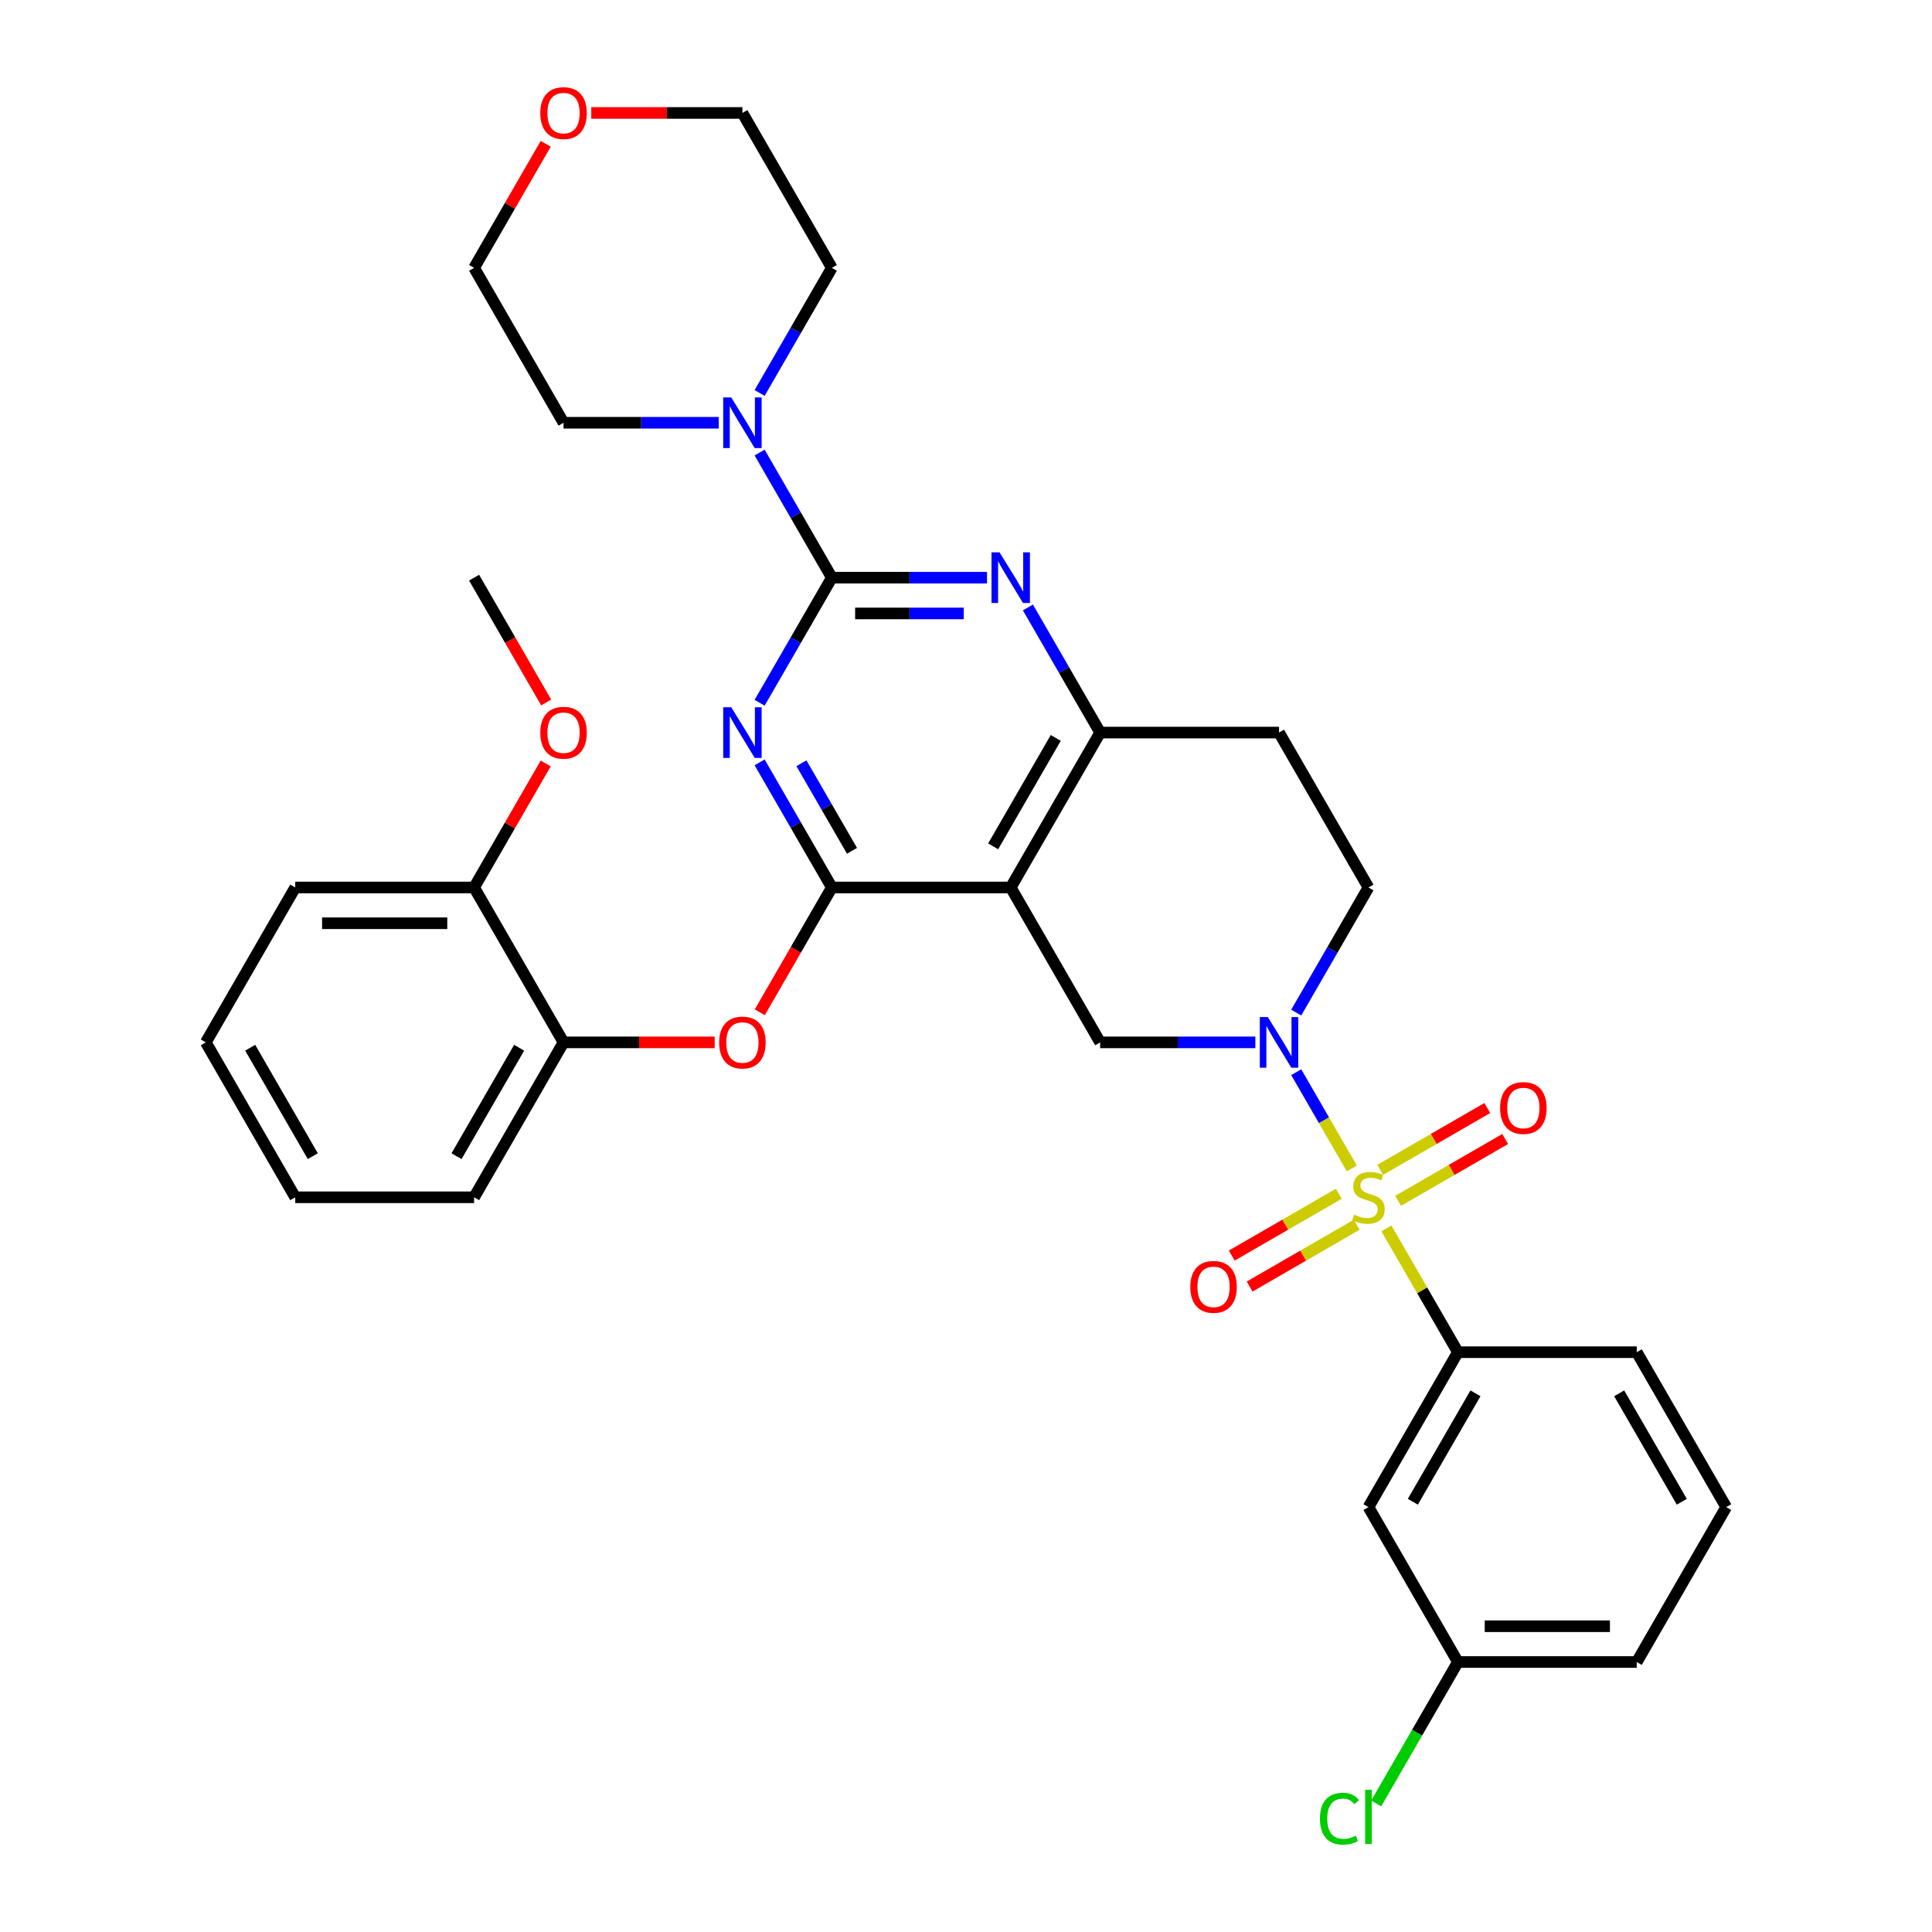 <?xml version='1.0' encoding='iso-8859-1'?>
<svg version='1.1' baseProfile='full'
              xmlns='http://www.w3.org/2000/svg'
                      xmlns:rdkit='http://www.rdkit.org/xml'
                      xmlns:xlink='http://www.w3.org/1999/xlink'
                  xml:space='preserve'
width='1000px' height='1000px' viewBox='0 0 1000 1000'>
<!-- END OF HEADER -->
<rect style='opacity:1.0;fill:#FFFFFF;stroke:none' width='1000' height='1000' x='0' y='0'> </rect>
<path class='bond-0' d='M 670.925,524.111 L 689.618,491.734' style='fill:none;fill-rule:evenodd;stroke:#0000FF;stroke-width:6px;stroke-linecap:butt;stroke-linejoin:miter;stroke-opacity:1' />
<path class='bond-0' d='M 689.618,491.734 L 708.311,459.356' style='fill:none;fill-rule:evenodd;stroke:#000000;stroke-width:6px;stroke-linecap:butt;stroke-linejoin:miter;stroke-opacity:1' />
<path class='bond-1' d='M 649.762,539.535 L 609.599,539.535' style='fill:none;fill-rule:evenodd;stroke:#0000FF;stroke-width:6px;stroke-linecap:butt;stroke-linejoin:miter;stroke-opacity:1' />
<path class='bond-1' d='M 609.599,539.535 L 569.437,539.535' style='fill:none;fill-rule:evenodd;stroke:#000000;stroke-width:6px;stroke-linecap:butt;stroke-linejoin:miter;stroke-opacity:1' />
<path class='bond-2' d='M 670.925,554.96 L 685.305,579.866' style='fill:none;fill-rule:evenodd;stroke:#0000FF;stroke-width:6px;stroke-linecap:butt;stroke-linejoin:miter;stroke-opacity:1' />
<path class='bond-2' d='M 685.305,579.866 L 699.684,604.772' style='fill:none;fill-rule:evenodd;stroke:#CCCC00;stroke-width:6px;stroke-linecap:butt;stroke-linejoin:miter;stroke-opacity:1' />
<path class='bond-3' d='M 708.311,459.356 L 662.02,379.177' style='fill:none;fill-rule:evenodd;stroke:#000000;stroke-width:6px;stroke-linecap:butt;stroke-linejoin:miter;stroke-opacity:1' />
<path class='bond-4' d='M 662.02,379.177 L 569.437,379.177' style='fill:none;fill-rule:evenodd;stroke:#000000;stroke-width:6px;stroke-linecap:butt;stroke-linejoin:miter;stroke-opacity:1' />
<path class='bond-5' d='M 569.437,539.535 L 523.146,459.356' style='fill:none;fill-rule:evenodd;stroke:#000000;stroke-width:6px;stroke-linecap:butt;stroke-linejoin:miter;stroke-opacity:1' />
<path class='bond-6' d='M 523.146,459.356 L 569.437,379.177' style='fill:none;fill-rule:evenodd;stroke:#000000;stroke-width:6px;stroke-linecap:butt;stroke-linejoin:miter;stroke-opacity:1' />
<path class='bond-6' d='M 514.054,438.071 L 546.458,381.946' style='fill:none;fill-rule:evenodd;stroke:#000000;stroke-width:6px;stroke-linecap:butt;stroke-linejoin:miter;stroke-opacity:1' />
<path class='bond-7' d='M 523.146,459.356 L 430.563,459.356' style='fill:none;fill-rule:evenodd;stroke:#000000;stroke-width:6px;stroke-linecap:butt;stroke-linejoin:miter;stroke-opacity:1' />
<path class='bond-8' d='M 569.437,379.177 L 550.744,346.8' style='fill:none;fill-rule:evenodd;stroke:#000000;stroke-width:6px;stroke-linecap:butt;stroke-linejoin:miter;stroke-opacity:1' />
<path class='bond-8' d='M 550.744,346.8 L 532.051,314.423' style='fill:none;fill-rule:evenodd;stroke:#0000FF;stroke-width:6px;stroke-linecap:butt;stroke-linejoin:miter;stroke-opacity:1' />
<path class='bond-9' d='M 510.888,298.998 L 470.725,298.998' style='fill:none;fill-rule:evenodd;stroke:#0000FF;stroke-width:6px;stroke-linecap:butt;stroke-linejoin:miter;stroke-opacity:1' />
<path class='bond-9' d='M 470.725,298.998 L 430.563,298.998' style='fill:none;fill-rule:evenodd;stroke:#000000;stroke-width:6px;stroke-linecap:butt;stroke-linejoin:miter;stroke-opacity:1' />
<path class='bond-9' d='M 498.839,317.515 L 470.725,317.515' style='fill:none;fill-rule:evenodd;stroke:#0000FF;stroke-width:6px;stroke-linecap:butt;stroke-linejoin:miter;stroke-opacity:1' />
<path class='bond-9' d='M 470.725,317.515 L 442.612,317.515' style='fill:none;fill-rule:evenodd;stroke:#000000;stroke-width:6px;stroke-linecap:butt;stroke-linejoin:miter;stroke-opacity:1' />
<path class='bond-10' d='M 430.563,298.998 L 411.87,331.376' style='fill:none;fill-rule:evenodd;stroke:#000000;stroke-width:6px;stroke-linecap:butt;stroke-linejoin:miter;stroke-opacity:1' />
<path class='bond-10' d='M 411.87,331.376 L 393.177,363.753' style='fill:none;fill-rule:evenodd;stroke:#0000FF;stroke-width:6px;stroke-linecap:butt;stroke-linejoin:miter;stroke-opacity:1' />
<path class='bond-11' d='M 430.563,298.998 L 411.87,266.621' style='fill:none;fill-rule:evenodd;stroke:#000000;stroke-width:6px;stroke-linecap:butt;stroke-linejoin:miter;stroke-opacity:1' />
<path class='bond-11' d='M 411.87,266.621 L 393.177,234.244' style='fill:none;fill-rule:evenodd;stroke:#0000FF;stroke-width:6px;stroke-linecap:butt;stroke-linejoin:miter;stroke-opacity:1' />
<path class='bond-12' d='M 393.177,394.602 L 411.87,426.979' style='fill:none;fill-rule:evenodd;stroke:#0000FF;stroke-width:6px;stroke-linecap:butt;stroke-linejoin:miter;stroke-opacity:1' />
<path class='bond-12' d='M 411.87,426.979 L 430.563,459.356' style='fill:none;fill-rule:evenodd;stroke:#000000;stroke-width:6px;stroke-linecap:butt;stroke-linejoin:miter;stroke-opacity:1' />
<path class='bond-12' d='M 414.821,395.057 L 427.906,417.721' style='fill:none;fill-rule:evenodd;stroke:#0000FF;stroke-width:6px;stroke-linecap:butt;stroke-linejoin:miter;stroke-opacity:1' />
<path class='bond-12' d='M 427.906,417.721 L 440.991,440.385' style='fill:none;fill-rule:evenodd;stroke:#000000;stroke-width:6px;stroke-linecap:butt;stroke-linejoin:miter;stroke-opacity:1' />
<path class='bond-13' d='M 430.563,459.356 L 411.913,491.66' style='fill:none;fill-rule:evenodd;stroke:#000000;stroke-width:6px;stroke-linecap:butt;stroke-linejoin:miter;stroke-opacity:1' />
<path class='bond-13' d='M 411.913,491.66 L 393.262,523.963' style='fill:none;fill-rule:evenodd;stroke:#FF0000;stroke-width:6px;stroke-linecap:butt;stroke-linejoin:miter;stroke-opacity:1' />
<path class='bond-14' d='M 372.014,218.819 L 331.851,218.819' style='fill:none;fill-rule:evenodd;stroke:#0000FF;stroke-width:6px;stroke-linecap:butt;stroke-linejoin:miter;stroke-opacity:1' />
<path class='bond-14' d='M 331.851,218.819 L 291.689,218.819' style='fill:none;fill-rule:evenodd;stroke:#000000;stroke-width:6px;stroke-linecap:butt;stroke-linejoin:miter;stroke-opacity:1' />
<path class='bond-15' d='M 393.177,203.395 L 411.87,171.018' style='fill:none;fill-rule:evenodd;stroke:#0000FF;stroke-width:6px;stroke-linecap:butt;stroke-linejoin:miter;stroke-opacity:1' />
<path class='bond-15' d='M 411.87,171.018 L 430.563,138.64' style='fill:none;fill-rule:evenodd;stroke:#000000;stroke-width:6px;stroke-linecap:butt;stroke-linejoin:miter;stroke-opacity:1' />
<path class='bond-16' d='M 754.603,699.893 L 708.311,780.072' style='fill:none;fill-rule:evenodd;stroke:#000000;stroke-width:6px;stroke-linecap:butt;stroke-linejoin:miter;stroke-opacity:1' />
<path class='bond-16' d='M 763.695,721.179 L 731.291,777.304' style='fill:none;fill-rule:evenodd;stroke:#000000;stroke-width:6px;stroke-linecap:butt;stroke-linejoin:miter;stroke-opacity:1' />
<path class='bond-17' d='M 754.603,699.893 L 847.185,699.893' style='fill:none;fill-rule:evenodd;stroke:#000000;stroke-width:6px;stroke-linecap:butt;stroke-linejoin:miter;stroke-opacity:1' />
<path class='bond-18' d='M 754.603,699.893 L 736.102,667.849' style='fill:none;fill-rule:evenodd;stroke:#000000;stroke-width:6px;stroke-linecap:butt;stroke-linejoin:miter;stroke-opacity:1' />
<path class='bond-18' d='M 736.102,667.849 L 717.601,635.805' style='fill:none;fill-rule:evenodd;stroke:#CCCC00;stroke-width:6px;stroke-linecap:butt;stroke-linejoin:miter;stroke-opacity:1' />
<path class='bond-19' d='M 723.661,621.543 L 751.37,605.545' style='fill:none;fill-rule:evenodd;stroke:#CCCC00;stroke-width:6px;stroke-linecap:butt;stroke-linejoin:miter;stroke-opacity:1' />
<path class='bond-19' d='M 751.37,605.545 L 779.078,589.547' style='fill:none;fill-rule:evenodd;stroke:#FF0000;stroke-width:6px;stroke-linecap:butt;stroke-linejoin:miter;stroke-opacity:1' />
<path class='bond-19' d='M 714.403,605.507 L 742.112,589.509' style='fill:none;fill-rule:evenodd;stroke:#CCCC00;stroke-width:6px;stroke-linecap:butt;stroke-linejoin:miter;stroke-opacity:1' />
<path class='bond-19' d='M 742.112,589.509 L 769.82,573.512' style='fill:none;fill-rule:evenodd;stroke:#FF0000;stroke-width:6px;stroke-linecap:butt;stroke-linejoin:miter;stroke-opacity:1' />
<path class='bond-20' d='M 692.961,617.886 L 665.252,633.884' style='fill:none;fill-rule:evenodd;stroke:#CCCC00;stroke-width:6px;stroke-linecap:butt;stroke-linejoin:miter;stroke-opacity:1' />
<path class='bond-20' d='M 665.252,633.884 L 637.544,649.881' style='fill:none;fill-rule:evenodd;stroke:#FF0000;stroke-width:6px;stroke-linecap:butt;stroke-linejoin:miter;stroke-opacity:1' />
<path class='bond-20' d='M 702.219,633.922 L 674.511,649.92' style='fill:none;fill-rule:evenodd;stroke:#CCCC00;stroke-width:6px;stroke-linecap:butt;stroke-linejoin:miter;stroke-opacity:1' />
<path class='bond-20' d='M 674.511,649.92 L 646.802,665.917' style='fill:none;fill-rule:evenodd;stroke:#FF0000;stroke-width:6px;stroke-linecap:butt;stroke-linejoin:miter;stroke-opacity:1' />
<path class='bond-21' d='M 708.311,780.072 L 754.603,860.251' style='fill:none;fill-rule:evenodd;stroke:#000000;stroke-width:6px;stroke-linecap:butt;stroke-linejoin:miter;stroke-opacity:1' />
<path class='bond-22' d='M 754.603,860.251 L 733.466,896.861' style='fill:none;fill-rule:evenodd;stroke:#000000;stroke-width:6px;stroke-linecap:butt;stroke-linejoin:miter;stroke-opacity:1' />
<path class='bond-22' d='M 733.466,896.861 L 712.329,933.471' style='fill:none;fill-rule:evenodd;stroke:#00CC00;stroke-width:6px;stroke-linecap:butt;stroke-linejoin:miter;stroke-opacity:1' />
<path class='bond-23' d='M 754.603,860.251 L 847.185,860.251' style='fill:none;fill-rule:evenodd;stroke:#000000;stroke-width:6px;stroke-linecap:butt;stroke-linejoin:miter;stroke-opacity:1' />
<path class='bond-23' d='M 768.49,841.735 L 833.298,841.735' style='fill:none;fill-rule:evenodd;stroke:#000000;stroke-width:6px;stroke-linecap:butt;stroke-linejoin:miter;stroke-opacity:1' />
<path class='bond-24' d='M 306.039,58.462 L 345.155,58.462' style='fill:none;fill-rule:evenodd;stroke:#FF0000;stroke-width:6px;stroke-linecap:butt;stroke-linejoin:miter;stroke-opacity:1' />
<path class='bond-24' d='M 345.155,58.462 L 384.272,58.462' style='fill:none;fill-rule:evenodd;stroke:#000000;stroke-width:6px;stroke-linecap:butt;stroke-linejoin:miter;stroke-opacity:1' />
<path class='bond-25' d='M 282.463,74.441 L 263.93,106.541' style='fill:none;fill-rule:evenodd;stroke:#FF0000;stroke-width:6px;stroke-linecap:butt;stroke-linejoin:miter;stroke-opacity:1' />
<path class='bond-25' d='M 263.93,106.541 L 245.397,138.64' style='fill:none;fill-rule:evenodd;stroke:#000000;stroke-width:6px;stroke-linecap:butt;stroke-linejoin:miter;stroke-opacity:1' />
<path class='bond-26' d='M 291.689,218.819 L 245.397,138.64' style='fill:none;fill-rule:evenodd;stroke:#000000;stroke-width:6px;stroke-linecap:butt;stroke-linejoin:miter;stroke-opacity:1' />
<path class='bond-27' d='M 369.921,539.535 L 330.805,539.535' style='fill:none;fill-rule:evenodd;stroke:#FF0000;stroke-width:6px;stroke-linecap:butt;stroke-linejoin:miter;stroke-opacity:1' />
<path class='bond-27' d='M 330.805,539.535 L 291.689,539.535' style='fill:none;fill-rule:evenodd;stroke:#000000;stroke-width:6px;stroke-linecap:butt;stroke-linejoin:miter;stroke-opacity:1' />
<path class='bond-28' d='M 152.815,619.714 L 106.523,539.535' style='fill:none;fill-rule:evenodd;stroke:#000000;stroke-width:6px;stroke-linecap:butt;stroke-linejoin:miter;stroke-opacity:1' />
<path class='bond-28' d='M 161.907,598.429 L 129.503,542.304' style='fill:none;fill-rule:evenodd;stroke:#000000;stroke-width:6px;stroke-linecap:butt;stroke-linejoin:miter;stroke-opacity:1' />
<path class='bond-29' d='M 152.815,619.714 L 245.397,619.714' style='fill:none;fill-rule:evenodd;stroke:#000000;stroke-width:6px;stroke-linecap:butt;stroke-linejoin:miter;stroke-opacity:1' />
<path class='bond-30' d='M 106.523,539.535 L 152.815,459.356' style='fill:none;fill-rule:evenodd;stroke:#000000;stroke-width:6px;stroke-linecap:butt;stroke-linejoin:miter;stroke-opacity:1' />
<path class='bond-31' d='M 152.815,459.356 L 245.397,459.356' style='fill:none;fill-rule:evenodd;stroke:#000000;stroke-width:6px;stroke-linecap:butt;stroke-linejoin:miter;stroke-opacity:1' />
<path class='bond-31' d='M 166.702,477.873 L 231.51,477.873' style='fill:none;fill-rule:evenodd;stroke:#000000;stroke-width:6px;stroke-linecap:butt;stroke-linejoin:miter;stroke-opacity:1' />
<path class='bond-32' d='M 245.397,459.356 L 291.689,539.535' style='fill:none;fill-rule:evenodd;stroke:#000000;stroke-width:6px;stroke-linecap:butt;stroke-linejoin:miter;stroke-opacity:1' />
<path class='bond-33' d='M 245.397,459.356 L 263.93,427.257' style='fill:none;fill-rule:evenodd;stroke:#000000;stroke-width:6px;stroke-linecap:butt;stroke-linejoin:miter;stroke-opacity:1' />
<path class='bond-33' d='M 263.93,427.257 L 282.463,395.157' style='fill:none;fill-rule:evenodd;stroke:#FF0000;stroke-width:6px;stroke-linecap:butt;stroke-linejoin:miter;stroke-opacity:1' />
<path class='bond-34' d='M 291.689,539.535 L 245.397,619.714' style='fill:none;fill-rule:evenodd;stroke:#000000;stroke-width:6px;stroke-linecap:butt;stroke-linejoin:miter;stroke-opacity:1' />
<path class='bond-34' d='M 268.709,542.304 L 236.305,598.429' style='fill:none;fill-rule:evenodd;stroke:#000000;stroke-width:6px;stroke-linecap:butt;stroke-linejoin:miter;stroke-opacity:1' />
<path class='bond-35' d='M 282.698,363.605 L 264.048,331.302' style='fill:none;fill-rule:evenodd;stroke:#FF0000;stroke-width:6px;stroke-linecap:butt;stroke-linejoin:miter;stroke-opacity:1' />
<path class='bond-35' d='M 264.048,331.302 L 245.397,298.998' style='fill:none;fill-rule:evenodd;stroke:#000000;stroke-width:6px;stroke-linecap:butt;stroke-linejoin:miter;stroke-opacity:1' />
<path class='bond-36' d='M 430.563,138.64 L 384.272,58.462' style='fill:none;fill-rule:evenodd;stroke:#000000;stroke-width:6px;stroke-linecap:butt;stroke-linejoin:miter;stroke-opacity:1' />
<path class='bond-37' d='M 847.185,699.893 L 893.477,780.072' style='fill:none;fill-rule:evenodd;stroke:#000000;stroke-width:6px;stroke-linecap:butt;stroke-linejoin:miter;stroke-opacity:1' />
<path class='bond-37' d='M 838.093,721.179 L 870.497,777.304' style='fill:none;fill-rule:evenodd;stroke:#000000;stroke-width:6px;stroke-linecap:butt;stroke-linejoin:miter;stroke-opacity:1' />
<path class='bond-38' d='M 893.477,780.072 L 847.185,860.251' style='fill:none;fill-rule:evenodd;stroke:#000000;stroke-width:6px;stroke-linecap:butt;stroke-linejoin:miter;stroke-opacity:1' />
<path  class='atom-0' d='M 656.224 526.426
L 664.816 540.313
Q 665.668 541.683, 667.038 544.165
Q 668.408 546.646, 668.482 546.794
L 668.482 526.426
L 671.963 526.426
L 671.963 552.645
L 668.371 552.645
L 659.15 537.462
Q 658.076 535.684, 656.928 533.647
Q 655.817 531.61, 655.483 530.981
L 655.483 552.645
L 652.076 552.645
L 652.076 526.426
L 656.224 526.426
' fill='#0000FF'/>
<path  class='atom-6' d='M 517.35 285.889
L 525.942 299.776
Q 526.793 301.146, 528.164 303.628
Q 529.534 306.109, 529.608 306.257
L 529.608 285.889
L 533.089 285.889
L 533.089 312.108
L 529.497 312.108
L 520.276 296.925
Q 519.202 295.147, 518.054 293.11
Q 516.943 291.073, 516.609 290.444
L 516.609 312.108
L 513.202 312.108
L 513.202 285.889
L 517.35 285.889
' fill='#0000FF'/>
<path  class='atom-8' d='M 378.476 366.068
L 387.068 379.955
Q 387.919 381.325, 389.29 383.807
Q 390.66 386.288, 390.734 386.436
L 390.734 366.068
L 394.215 366.068
L 394.215 392.287
L 390.623 392.287
L 381.402 377.104
Q 380.328 375.326, 379.18 373.289
Q 378.069 371.252, 377.735 370.623
L 377.735 392.287
L 374.328 392.287
L 374.328 366.068
L 378.476 366.068
' fill='#0000FF'/>
<path  class='atom-10' d='M 378.476 205.71
L 387.068 219.597
Q 387.919 220.967, 389.29 223.449
Q 390.66 225.93, 390.734 226.078
L 390.734 205.71
L 394.215 205.71
L 394.215 231.929
L 390.623 231.929
L 381.402 216.746
Q 380.328 214.968, 379.18 212.931
Q 378.069 210.894, 377.735 210.265
L 377.735 231.929
L 374.328 231.929
L 374.328 205.71
L 378.476 205.71
' fill='#0000FF'/>
<path  class='atom-12' d='M 700.905 628.713
Q 701.201 628.825, 702.423 629.343
Q 703.645 629.861, 704.978 630.195
Q 706.348 630.491, 707.682 630.491
Q 710.163 630.491, 711.607 629.306
Q 713.051 628.084, 713.051 625.973
Q 713.051 624.529, 712.311 623.64
Q 711.607 622.751, 710.496 622.27
Q 709.385 621.788, 707.533 621.233
Q 705.2 620.529, 703.793 619.863
Q 702.423 619.196, 701.423 617.789
Q 700.46 616.381, 700.46 614.011
Q 700.46 610.715, 702.682 608.679
Q 704.941 606.642, 709.385 606.642
Q 712.422 606.642, 715.866 608.086
L 715.014 610.938
Q 711.866 609.641, 709.496 609.641
Q 706.941 609.641, 705.534 610.715
Q 704.126 611.752, 704.163 613.567
Q 704.163 614.974, 704.867 615.826
Q 705.608 616.678, 706.645 617.159
Q 707.719 617.641, 709.496 618.196
Q 711.866 618.937, 713.274 619.677
Q 714.681 620.418, 715.681 621.936
Q 716.718 623.418, 716.718 625.973
Q 716.718 629.602, 714.273 631.565
Q 711.866 633.491, 707.83 633.491
Q 705.497 633.491, 703.719 632.972
Q 701.978 632.491, 699.905 631.639
L 700.905 628.713
' fill='#CCCC00'/>
<path  class='atom-13' d='M 776.454 573.497
Q 776.454 567.202, 779.565 563.683
Q 782.676 560.165, 788.49 560.165
Q 794.304 560.165, 797.415 563.683
Q 800.526 567.202, 800.526 573.497
Q 800.526 579.867, 797.378 583.496
Q 794.23 587.088, 788.49 587.088
Q 782.713 587.088, 779.565 583.496
Q 776.454 579.904, 776.454 573.497
M 788.49 584.126
Q 792.49 584.126, 794.638 581.459
Q 796.823 578.756, 796.823 573.497
Q 796.823 568.35, 794.638 565.757
Q 792.49 563.128, 788.49 563.128
Q 784.491 563.128, 782.306 565.72
Q 780.158 568.312, 780.158 573.497
Q 780.158 578.793, 782.306 581.459
Q 784.491 584.126, 788.49 584.126
' fill='#FF0000'/>
<path  class='atom-14' d='M 616.096 666.08
Q 616.096 659.784, 619.207 656.266
Q 622.318 652.748, 628.132 652.748
Q 633.946 652.748, 637.057 656.266
Q 640.168 659.784, 640.168 666.08
Q 640.168 672.45, 637.02 676.079
Q 633.872 679.671, 628.132 679.671
Q 622.355 679.671, 619.207 676.079
Q 616.096 672.487, 616.096 666.08
M 628.132 676.708
Q 632.132 676.708, 634.28 674.042
Q 636.465 671.339, 636.465 666.08
Q 636.465 660.932, 634.28 658.34
Q 632.132 655.711, 628.132 655.711
Q 624.133 655.711, 621.948 658.303
Q 619.8 660.895, 619.8 666.08
Q 619.8 671.376, 621.948 674.042
Q 624.133 676.708, 628.132 676.708
' fill='#FF0000'/>
<path  class='atom-17' d='M 683.203 941.338
Q 683.203 934.82, 686.239 931.413
Q 689.313 927.969, 695.127 927.969
Q 700.534 927.969, 703.423 931.783
L 700.979 933.783
Q 698.868 931.005, 695.127 931.005
Q 691.165 931.005, 689.054 933.672
Q 686.98 936.301, 686.98 941.338
Q 686.98 946.522, 689.128 949.189
Q 691.313 951.855, 695.535 951.855
Q 698.423 951.855, 701.793 950.115
L 702.83 952.892
Q 701.46 953.781, 699.386 954.299
Q 697.312 954.818, 695.016 954.818
Q 689.313 954.818, 686.239 951.337
Q 683.203 947.856, 683.203 941.338
' fill='#00CC00'/>
<path  class='atom-17' d='M 706.608 926.376
L 710.015 926.376
L 710.015 954.484
L 706.608 954.484
L 706.608 926.376
' fill='#00CC00'/>
<path  class='atom-18' d='M 279.653 58.535
Q 279.653 52.24, 282.764 48.722
Q 285.875 45.204, 291.689 45.204
Q 297.503 45.204, 300.614 48.722
Q 303.725 52.24, 303.725 58.535
Q 303.725 64.905, 300.577 68.534
Q 297.429 72.127, 291.689 72.127
Q 285.912 72.127, 282.764 68.534
Q 279.653 64.942, 279.653 58.535
M 291.689 69.164
Q 295.688 69.164, 297.836 66.498
Q 300.021 63.794, 300.021 58.535
Q 300.021 53.388, 297.836 50.796
Q 295.688 48.166, 291.689 48.166
Q 287.689 48.166, 285.504 50.759
Q 283.356 53.351, 283.356 58.535
Q 283.356 63.831, 285.504 66.498
Q 287.689 69.164, 291.689 69.164
' fill='#FF0000'/>
<path  class='atom-20' d='M 372.236 539.609
Q 372.236 533.314, 375.347 529.796
Q 378.457 526.278, 384.272 526.278
Q 390.086 526.278, 393.197 529.796
Q 396.307 533.314, 396.307 539.609
Q 396.307 545.979, 393.16 549.608
Q 390.012 553.201, 384.272 553.201
Q 378.494 553.201, 375.347 549.608
Q 372.236 546.016, 372.236 539.609
M 384.272 550.238
Q 388.271 550.238, 390.419 547.572
Q 392.604 544.868, 392.604 539.609
Q 392.604 534.462, 390.419 531.87
Q 388.271 529.24, 384.272 529.24
Q 380.272 529.24, 378.087 531.833
Q 375.939 534.425, 375.939 539.609
Q 375.939 544.905, 378.087 547.572
Q 380.272 550.238, 384.272 550.238
' fill='#FF0000'/>
<path  class='atom-27' d='M 279.653 379.252
Q 279.653 372.956, 282.764 369.438
Q 285.875 365.92, 291.689 365.92
Q 297.503 365.92, 300.614 369.438
Q 303.725 372.956, 303.725 379.252
Q 303.725 385.621, 300.577 389.25
Q 297.429 392.843, 291.689 392.843
Q 285.912 392.843, 282.764 389.25
Q 279.653 385.658, 279.653 379.252
M 291.689 389.88
Q 295.688 389.88, 297.836 387.214
Q 300.021 384.51, 300.021 379.252
Q 300.021 374.104, 297.836 371.512
Q 295.688 368.882, 291.689 368.882
Q 287.689 368.882, 285.504 371.475
Q 283.356 374.067, 283.356 379.252
Q 283.356 384.547, 285.504 387.214
Q 287.689 389.88, 291.689 389.88
' fill='#FF0000'/>
</svg>
